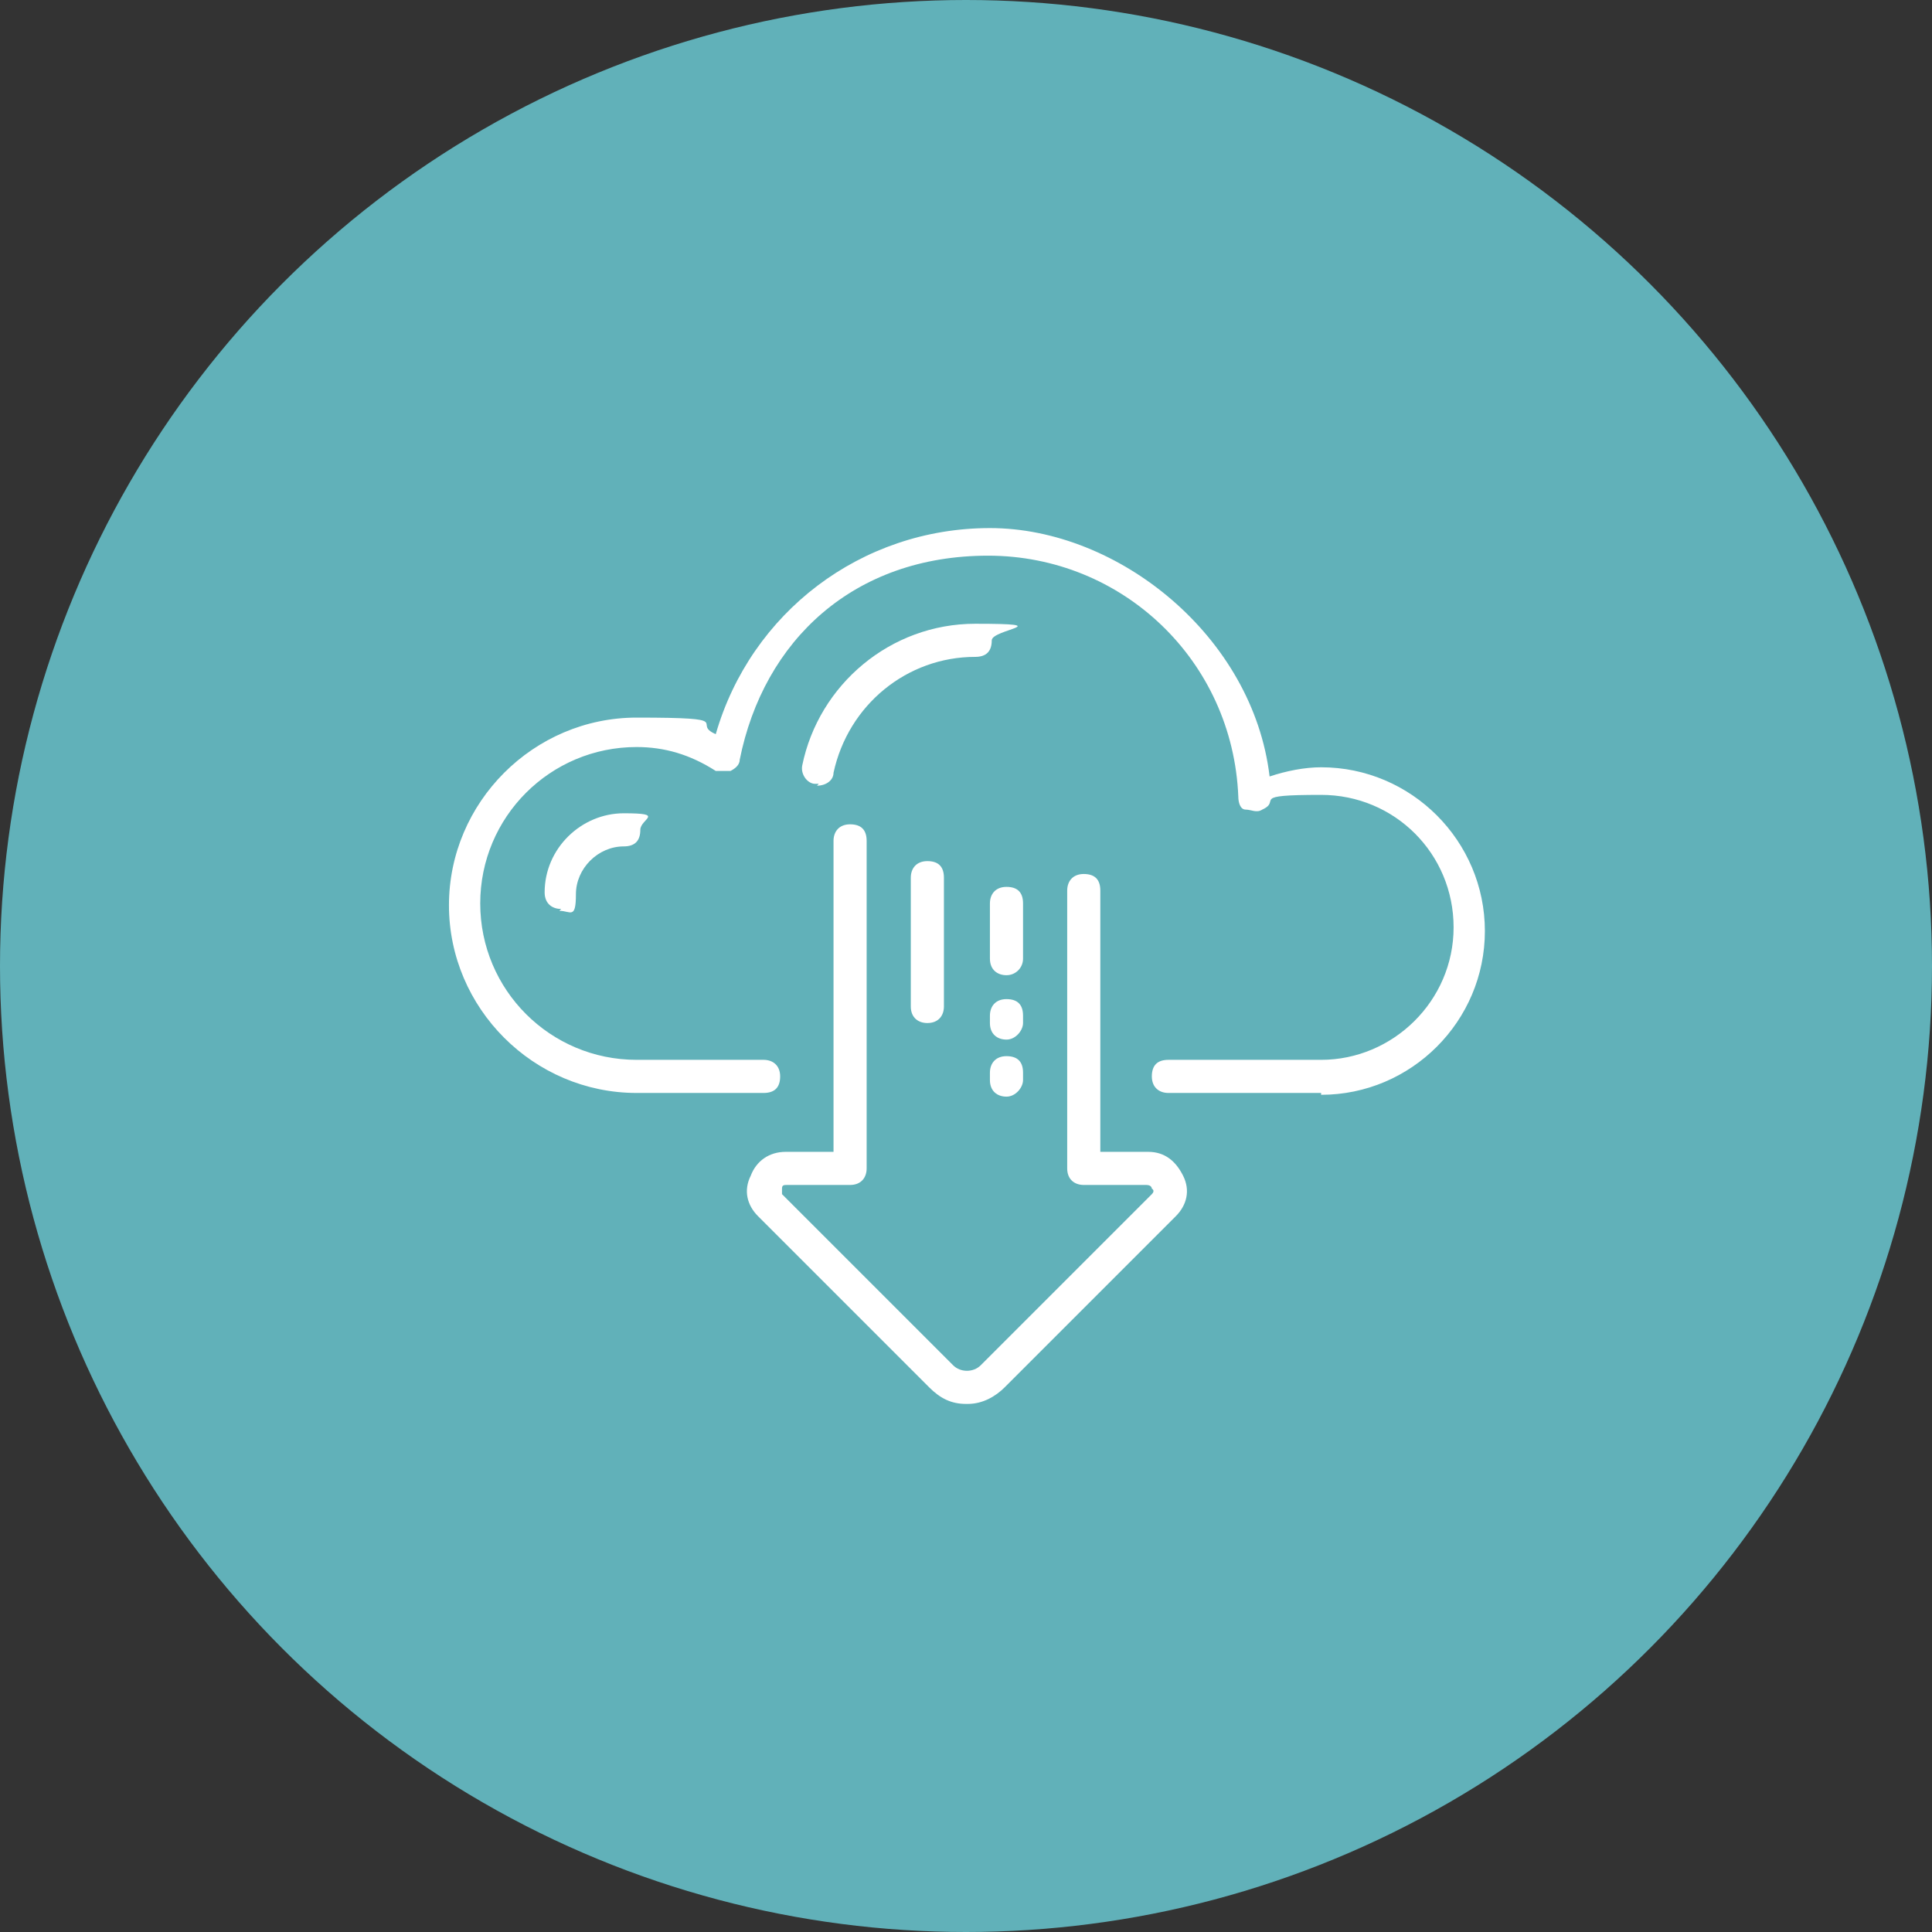 <svg xmlns="http://www.w3.org/2000/svg" id="_&#x30EC;&#x30A4;&#x30E4;&#x30FC;_1" data-name="&#x30EC;&#x30A4;&#x30E4;&#x30FC; 1" viewBox="0 0 105 105"><rect x="0" y="0" width="105" height="105" fill="#333333" stroke="none"/><defs><style>      .cls-1 {        fill: #61b1b9;      }      .cls-1, .cls-2 {        stroke-width: 0px;      }      .cls-2 {        fill: #fff;      }    </style></defs><circle class="cls-1" cx="52.5" cy="52.5" r="52.5"></circle><g id="Layer_1" data-name="Layer 1"><g><path class="cls-2" d="M52.5,76.3c-.8,0-1.4-.3-2-.9l-9.3-9.3c-.6-.6-.8-1.4-.4-2.2.3-.8,1-1.3,1.9-1.3h2.6v-16.9c0-.5.3-.9.9-.9s.9.3.9.9v17.8c0,.5-.3.9-.9.9h-3.4c-.2,0-.3,0-.3.2,0,0,0,.3,0,.3l9.3,9.3c.4.4,1.1.4,1.5,0l9.3-9.3c.2-.2,0-.3,0-.3s0-.2-.3-.2h-3.4c-.5,0-.9-.3-.9-.9v-15.1c0-.5.3-.9.9-.9s.9.3.9.9v14.2h2.6c.9,0,1.5.5,1.9,1.3s.2,1.6-.4,2.2l-9.3,9.3c-.5.5-1.2.9-2,.9Z"></path><path class="cls-2" d="M50.4,55.6c-.5,0-.9-.3-.9-.9v-7c0-.5.3-.9.9-.9s.9.3.9.9v7c0,.5-.3.9-.9.9Z"></path><path class="cls-2" d="M54.7,53c-.5,0-.9-.3-.9-.9v-3c0-.5.3-.9.9-.9s.9.3.9.9v3c0,.5-.4.9-.9.9Z"></path><path class="cls-2" d="M54.7,59.6c-.5,0-.9-.3-.9-.9v-.4c0-.5.3-.9.9-.9s.9.3.9.9v.4c0,.4-.4.9-.9.9ZM54.7,56.5c-.5,0-.9-.3-.9-.9v-.4c0-.5.3-.9.9-.9s.9.3.9.9v.4c0,.4-.4.9-.9.9Z"></path><path class="cls-2" d="M71.8,59.4h-8.3c-.5,0-.9-.3-.9-.9s.3-.9.9-.9h8.3c3.9,0,7.2-3.2,7.2-7.2s-3.2-7.2-7.2-7.2-2.1.3-3.2.8c-.3.2-.6,0-.9,0s-.4-.4-.4-.7c-.3-7.4-6.3-13.1-13.6-13.1s-12.2,4.6-13.5,11.1c0,.3-.3.5-.5.6-.3,0-.5,0-.8,0-1.4-.9-2.8-1.3-4.3-1.3-4.7,0-8.5,3.8-8.5,8.5s3.8,8.5,8.5,8.5h6.9c.5,0,.9.3.9.9s-.3.9-.9.9h-6.9c-5.6,0-10.2-4.6-10.2-10.2s4.6-10.2,10.2-10.2,2.9.3,4.3.9c1.9-6.6,7.9-11.2,14.9-11.2s14.3,5.9,15.2,13.5c.9-.3,1.9-.5,2.8-.5,4.9,0,8.9,4,8.9,8.9s-4,8.9-8.9,8.9Z"></path><path class="cls-2" d="M44.5,42.6h-.2c-.4,0-.8-.5-.7-1,.9-4.4,4.8-7.7,9.4-7.7s.9.3.9.9-.3.9-.9.9c-3.7,0-6.9,2.6-7.7,6.3,0,.4-.4.7-.9.7Z"></path><path class="cls-2" d="M30.5,49.4c-.5,0-.9-.3-.9-.9,0-2.4,2-4.3,4.3-4.3s.9.3.9.9-.3.9-.9.9c-1.4,0-2.6,1.2-2.6,2.6s-.3.9-.9.9Z"></path></g></g></svg>